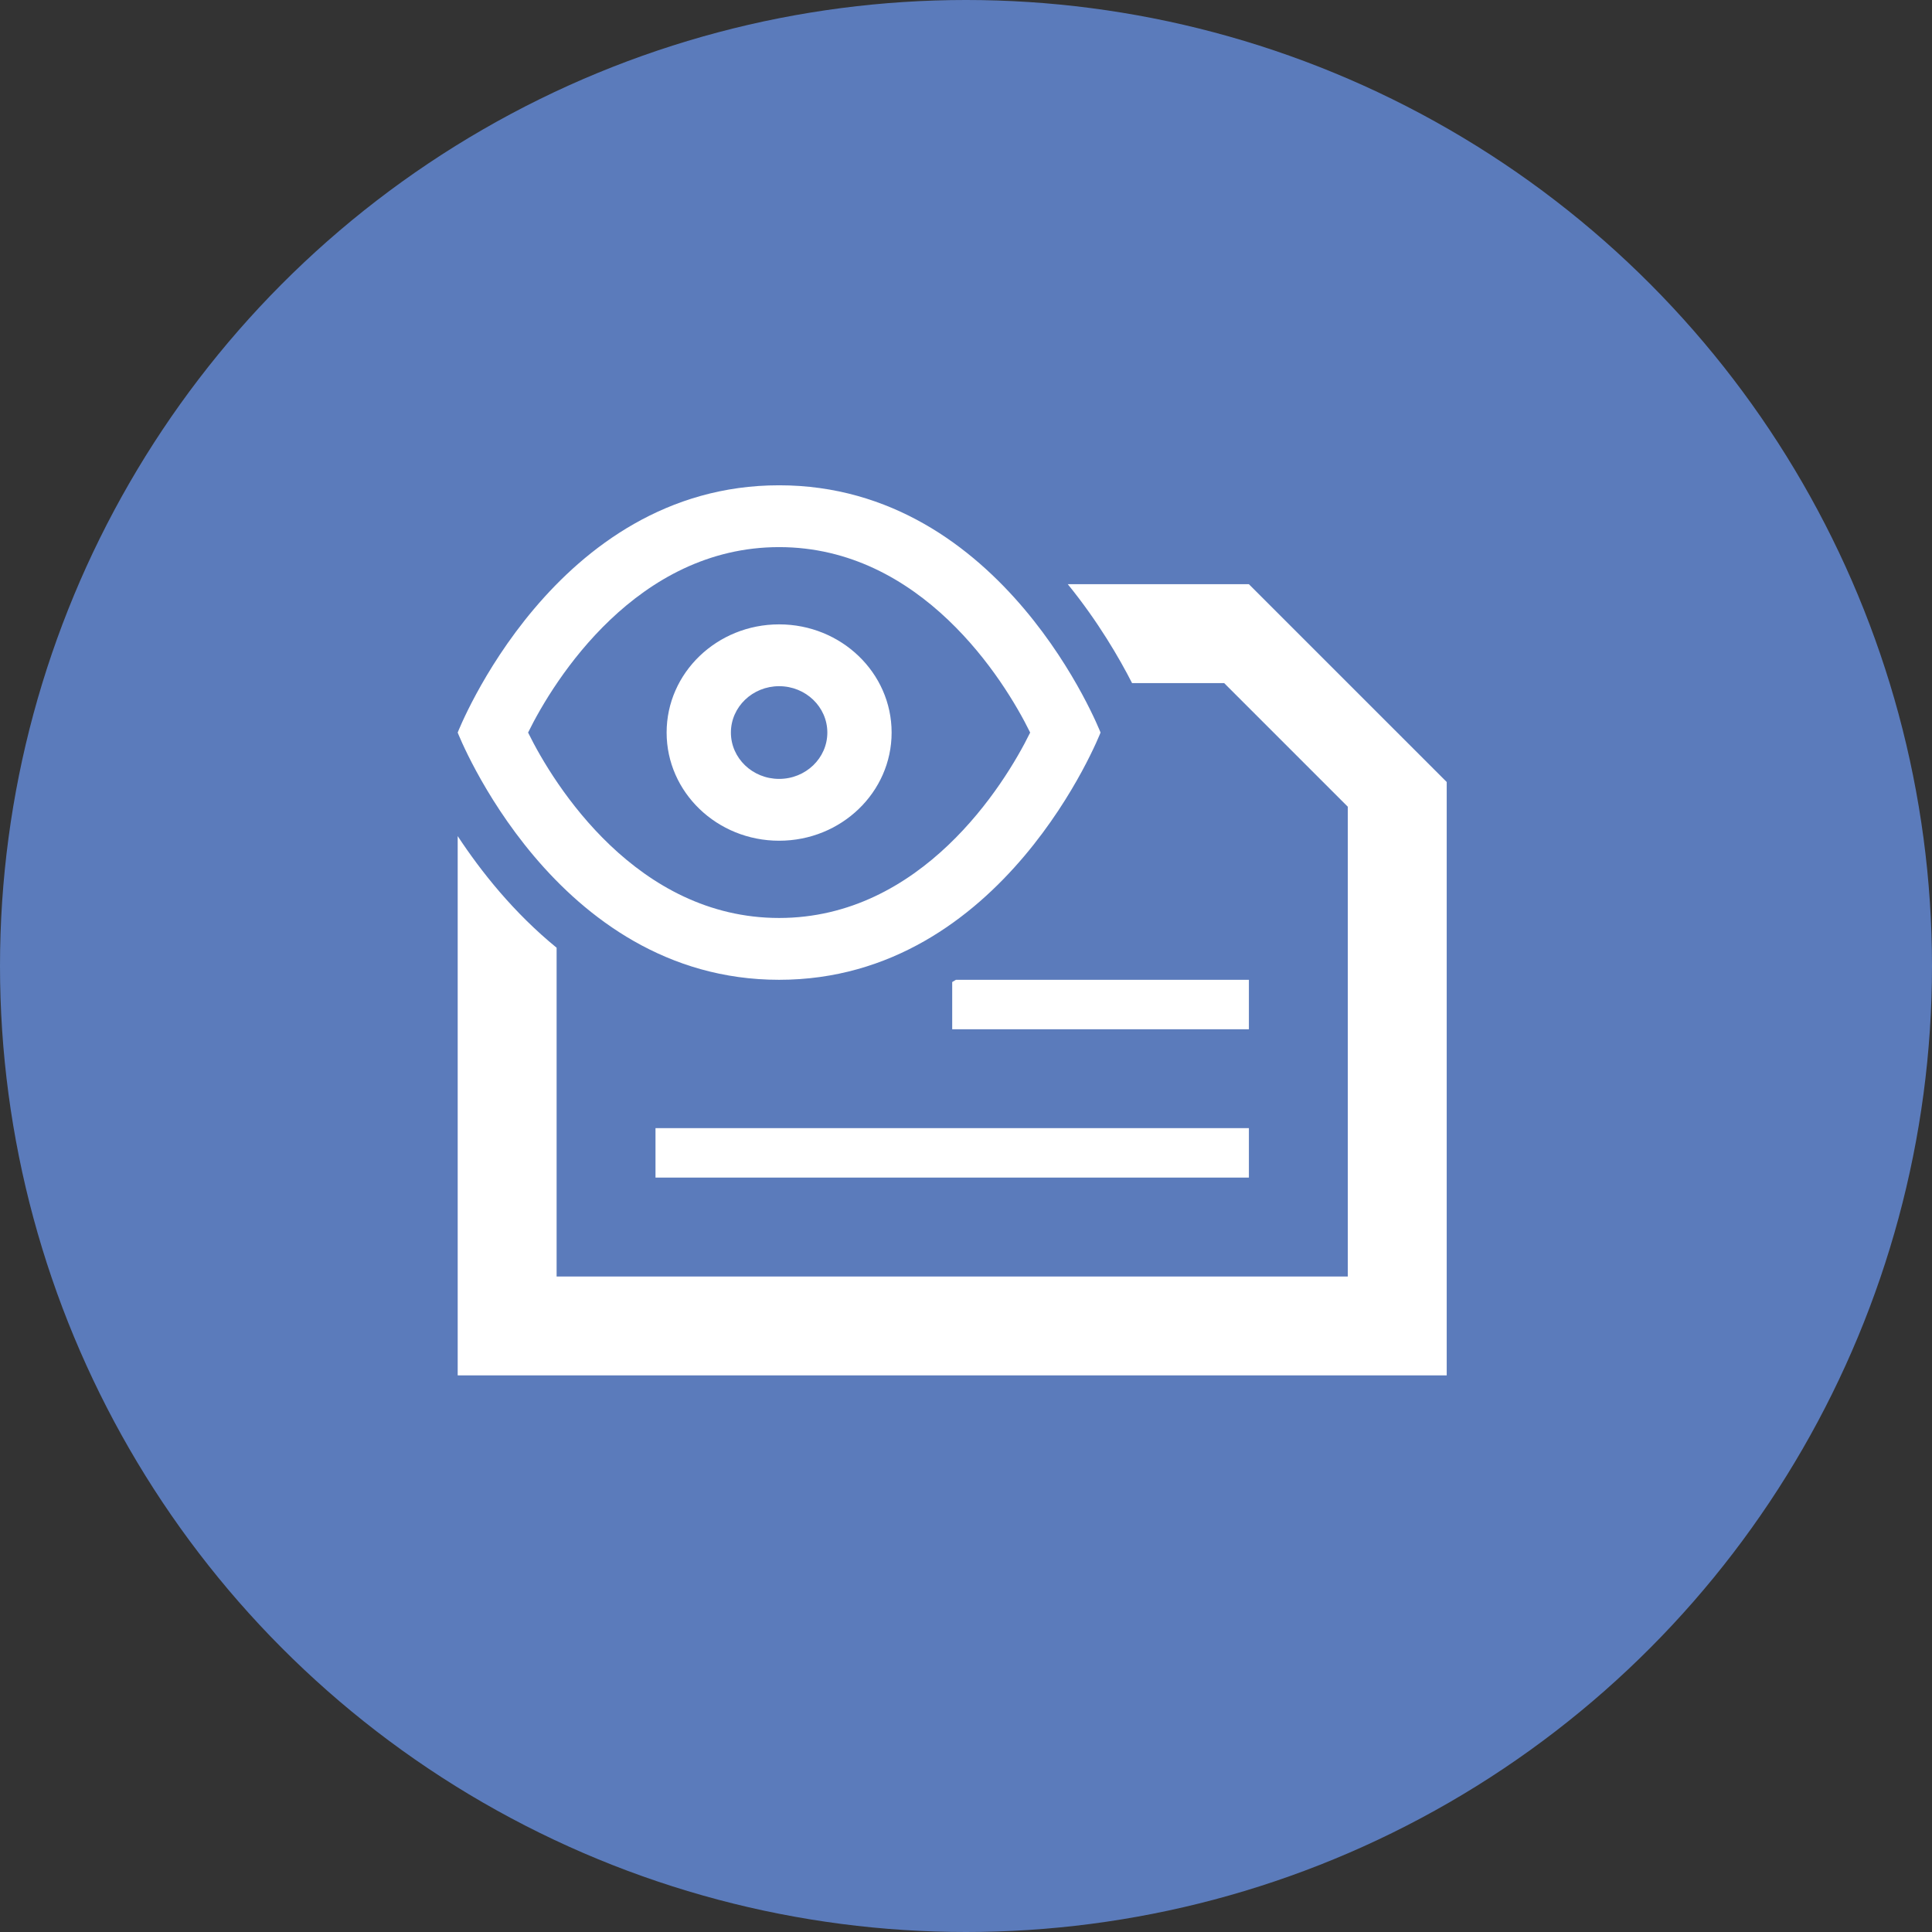 <svg width="70" height="70" viewBox="0 0 70 70" fill="none" xmlns="http://www.w3.org/2000/svg">
<rect x="0" y="0" width="70" height="70" fill="#333333" stroke="none"/>
<circle cx="35" cy="35" r="35" fill="#5B7BBB"/>
<path fill-rule="evenodd" clip-rule="evenodd" d="M45.25 21.167L52.417 28.333V49.833H16.583L16.583 30.293C17.431 31.582 18.617 33.073 20.167 34.338L20.167 46.25H48.833V29.229L44.354 24.75L41.017 24.75C40.56 23.855 39.792 22.525 38.688 21.167H45.25ZM45.25 40.875V42.667H23.75V40.875H45.25ZM45.25 35.5V37.292H34.5V35.581C34.545 35.554 34.591 35.527 34.636 35.5H45.25ZM28.229 17.583C36.381 17.583 39.875 26.542 39.875 26.542C39.875 26.542 36.381 35.5 28.229 35.5C20.077 35.5 16.583 26.542 16.583 26.542C16.583 26.542 20.077 17.583 28.229 17.583ZM28.229 19.823C23.082 19.823 20.077 24.616 19.134 26.542C20.077 28.468 23.082 33.26 28.229 33.26C33.377 33.26 36.381 28.468 37.325 26.542C36.381 24.616 33.377 19.823 28.229 19.823ZM28.229 22.622C30.48 22.622 32.305 24.377 32.305 26.542C32.305 28.706 30.48 30.461 28.229 30.461C25.978 30.461 24.153 28.706 24.153 26.542C24.153 24.377 25.978 22.622 28.229 22.622ZM28.229 24.862C27.265 24.862 26.482 25.614 26.482 26.542C26.482 27.469 27.265 28.221 28.229 28.221C29.194 28.221 29.976 27.469 29.976 26.542C29.976 25.614 29.194 24.862 28.229 24.862Z" fill="white"/>
</svg>
